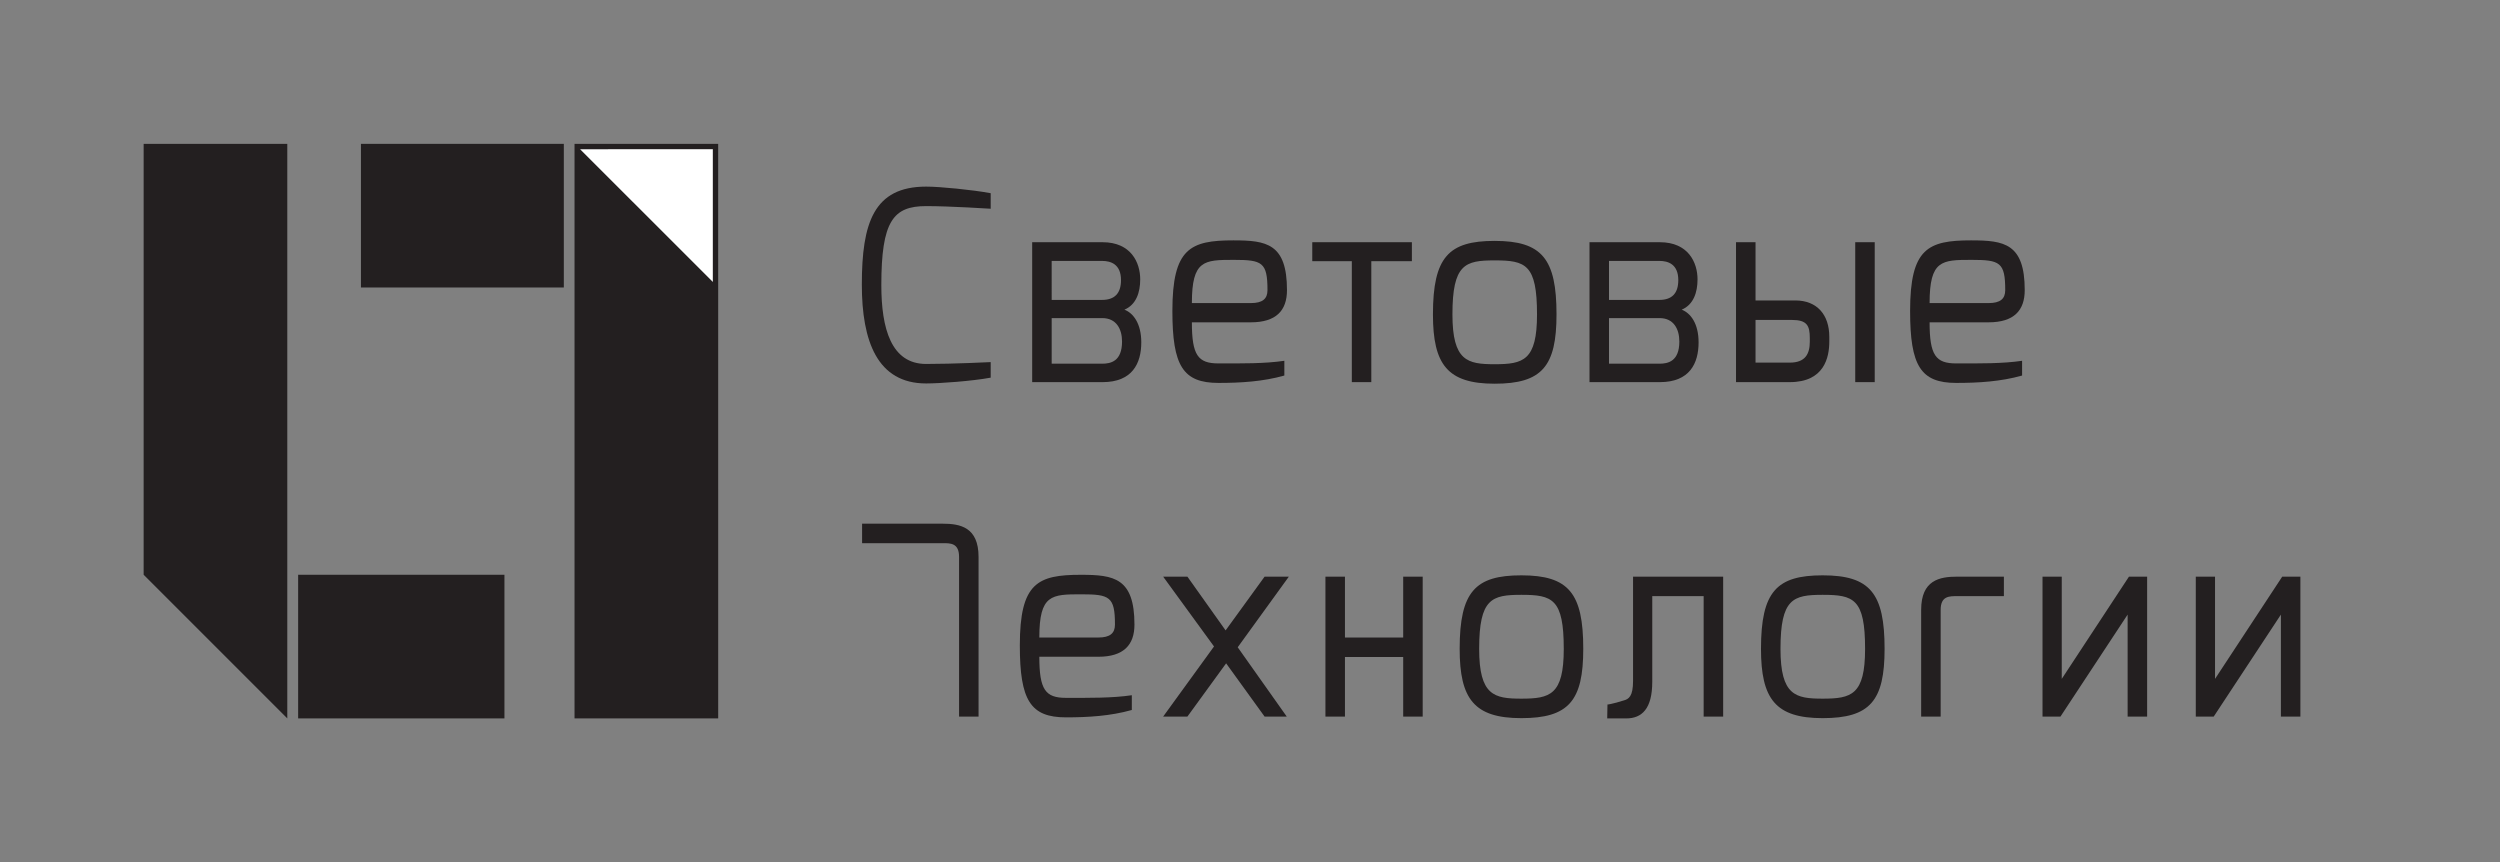 <?xml version="1.0" encoding="UTF-8" standalone="no"?>
<svg
   xmlns:dc="http://purl.org/dc/elements/1.1/"
   xmlns:cc="http://creativecommons.org/ns#"
   xmlns:rdf="http://www.w3.org/1999/02/22-rdf-syntax-ns#"
   xmlns:svg="http://www.w3.org/2000/svg"
   xmlns="http://www.w3.org/2000/svg"
   viewBox="0 0 328.827 113.387"
   height="113.387"
   width="328.827"
   xml:space="preserve"
   id="svg2"
   version="1.1"><rect x="0" y="0" width="328.827" height="113.387" fill="#808080" stroke="none"/><defs
     id="defs6" /><g
     transform="matrix(1.333,0,0,-1.333,0,113.387)"
     id="g10"><g
       transform="scale(0.1)"
       id="g12"><path
         id="path14"
         style="fill:#231f20;fill-opacity:1;fill-rule:nonzero;stroke:none"
         d="M 283.477,141.746 141.742,283.484 141.734,708.672 H 283.477 V 141.746" /><path
         id="path16"
         style="fill:#231f20;fill-opacity:1;fill-rule:nonzero;stroke:none"
         d="M 497.75,141.746 H 294.184 V 283.484 H 497.75 V 141.746" /><path
         id="path18"
         style="fill:#231f20;fill-opacity:1;fill-rule:nonzero;stroke:none"
         d="M 356.148,708.672 H 556.344 V 566.941 H 356.148 v 141.731" /><path
         id="path20"
         style="fill:#231f20;fill-opacity:1;fill-rule:nonzero;stroke:none"
         d="m 566.91,141.746 h 141.758 l -0.02,566.938 H 566.91 V 141.746" /><path
         id="path22"
         style="fill:#bf145b;fill-opacity:1;fill-rule:nonzero;stroke:none"
         d="m 566.949,697.813 h 0.137 l -0.137,0.136 z" /><path
         id="path24"
         style="fill:#ffffff;fill-opacity:1;fill-rule:nonzero;stroke:none"
         d="M 572.387,703.359 703.363,572.422 v 130.957 z" /><path
         id="path26"
         style="fill:#231f20;fill-opacity:1;fill-rule:nonzero;stroke:none"
         d="m 913.832,666.484 c 13.516,0 45.508,-3.117 63.711,-6.504 v -15.332 c -0.273,0 -39.785,2.598 -63.711,2.598 -32.5,0 -44.199,-14.824 -44.199,-78.008 0,-42.636 9.629,-77.746 44.199,-77.746 27.305,0 63.711,1.828 63.711,1.828 v -15.343 c -18.203,-3.375 -50.195,-5.719 -63.711,-5.719 -48.105,0 -63.437,41.597 -63.437,97.508 0,60.839 11.699,96.718 63.437,96.718" /><path
         id="path28"
         style="fill:#231f20;fill-opacity:1;fill-rule:nonzero;stroke:none"
         d="m 1087.64,536.738 h -49.92 v -44.98 h 49.92 c 8.32,0 19.51,2.344 19.51,21.844 0,12.484 -5.72,23.136 -19.51,23.136 z m -0.25,56.426 h -49.67 V 554.68 h 49.67 c 12.22,0 18.73,6.238 18.73,19.5 0,15.859 -10.16,18.984 -18.73,18.984 z m 37.69,-18.203 c 0,-12.742 -3.88,-24.961 -15.58,-29.902 8.83,-3.379 16.64,-13.782 16.64,-32.239 0,-20.8 -8.85,-39.265 -38.22,-39.265 h -69.44 v 138.066 h 69.44 c 28.06,0 37.16,-20.019 37.16,-36.66" /><path
         id="path30"
         style="fill:#231f20;fill-opacity:1;fill-rule:nonzero;stroke:none"
         d="m 1234.3,551.563 c 11.42,0 16.36,4.16 16.36,12.734 0,27.566 -5.19,29.902 -33.25,29.902 -29.4,0 -41.35,-0.254 -41.35,-42.636 z m -17.17,61.882 c 32.5,0 52.77,-3.125 52.77,-49.148 0,-20.02 -10.66,-31.719 -35.6,-31.719 h -58.24 c 0,-32.5 5.98,-40.558 26.27,-40.558 23.91,0 45.48,-0.262 64.97,2.597 v -14.558 c -21.05,-5.977 -43.41,-7.286 -64.97,-7.286 -35.12,0 -45.51,16.907 -45.51,70.989 0,61.883 17.68,69.683 60.31,69.683" /><path
         id="path32"
         style="fill:#231f20;fill-opacity:1;fill-rule:nonzero;stroke:none"
         d="m 1333.87,473.555 v 119.343 h -39.01 v 18.723 h 98.28 v -18.723 h -40.03 V 473.555 h -19.24" /><path
         id="path34"
         style="fill:#231f20;fill-opacity:1;fill-rule:nonzero;stroke:none"
         d="m 1474.77,491.238 c 28.34,0 41.85,3.645 41.85,49.145 0,49.402 -11.17,53.301 -41.85,53.301 -29.13,0 -41.61,-3.645 -41.61,-53.301 0,-46.028 14.83,-49.145 41.61,-49.145 z m 0,121.684 c 46.79,0 61.09,-17.68 61.09,-72.539 0,-51.223 -14.3,-68.379 -61.09,-68.379 -46.55,0 -60.84,18.973 -60.84,68.379 0,56.68 15.58,72.539 60.84,72.539" /><path
         id="path36"
         style="fill:#231f20;fill-opacity:1;fill-rule:nonzero;stroke:none"
         d="m 1637.56,536.738 h -49.92 v -44.98 h 49.92 c 8.32,0 19.49,2.344 19.49,21.844 0,12.484 -5.7,23.136 -19.49,23.136 z m -0.26,56.426 h -49.66 V 554.68 h 49.66 c 12.21,0 18.72,6.238 18.72,19.5 0,15.859 -10.14,18.984 -18.72,18.984 z m 37.7,-18.203 c 0,-12.742 -3.91,-24.961 -15.61,-29.902 8.85,-3.379 16.65,-13.782 16.65,-32.239 0,-20.8 -8.83,-39.265 -38.23,-39.265 h -69.41 v 138.066 h 69.41 c 28.09,0 37.19,-20.019 37.19,-36.66" /><path
         id="path38"
         style="fill:#231f20;fill-opacity:1;fill-rule:nonzero;stroke:none"
         d="M 1849.84,611.621 V 473.555 h -19.23 v 138.066 z m -64.06,-94.641 c 0,12.219 -2.6,17.942 -17.67,17.942 h -35.88 v -42.117 h 33.79 c 15.35,0 19.76,8.574 19.76,20.797 z m 19.24,1.301 v -4.679 c 0,-15.606 -4.94,-40.047 -39,-40.047 h -53.05 v 138.066 h 19.26 V 554.16 h 39.25 c 21.59,0 33.54,-14.297 33.54,-35.879" /><path
         id="path40"
         style="fill:#231f20;fill-opacity:1;fill-rule:nonzero;stroke:none"
         d="m 1962.23,551.563 c 11.44,0 16.38,4.16 16.38,12.734 0,27.566 -5.19,29.902 -33.28,29.902 -29.37,0 -41.35,-0.254 -41.35,-42.636 z m -17.15,61.882 c 32.5,0 52.77,-3.125 52.77,-49.148 0,-20.02 -10.66,-31.719 -35.62,-31.719 h -58.25 c 0,-32.5 6,-40.558 26.27,-40.558 23.93,0 45.51,-0.262 65,2.597 v -14.558 c -21.05,-5.977 -43.41,-7.286 -65,-7.286 -35.09,0 -45.5,16.907 -45.5,70.989 0,61.883 17.69,69.683 60.33,69.683" /><path
         id="path42"
         style="fill:#231f20;fill-opacity:1;fill-rule:nonzero;stroke:none"
         d="M 965.57,301.121 V 143.555 h -19.238 v 157.566 c 0,13.781 -8.574,13.527 -16.133,13.527 h -79.551 v 19.239 h 79.551 c 17.168,0 35.371,-3.379 35.371,-32.766" /><path
         id="path44"
         style="fill:#231f20;fill-opacity:1;fill-rule:nonzero;stroke:none"
         d="m 1083.77,221.563 c 11.45,0 16.39,4.16 16.39,12.734 0,27.566 -5.19,29.902 -33.28,29.902 -29.38,0 -41.35,-0.254 -41.35,-42.636 z m -17.14,61.882 c 32.5,0 52.77,-3.125 52.77,-49.148 0,-20.02 -10.66,-31.719 -35.63,-31.719 h -58.24 c 0,-32.5 5.98,-40.558 26.27,-40.558 23.93,0 45.51,-0.262 65,2.597 v -14.558 c -21.05,-5.977 -43.42,-7.286 -65,-7.286 -35.1,0 -45.51,16.907 -45.51,70.989 0,61.883 17.68,69.683 60.34,69.683" /><path
         id="path46"
         style="fill:#231f20;fill-opacity:1;fill-rule:nonzero;stroke:none"
         d="m 1197.9,212.727 -50.18,68.894 h 23.93 l 37.69,-53.035 38.47,53.035 h 23.93 l -50.45,-69.68 48.38,-68.386 h -21.86 l -37.96,52.531 -38.2,-52.531 h -23.93 l 50.18,69.172" /><path
         id="path48"
         style="fill:#231f20;fill-opacity:1;fill-rule:nonzero;stroke:none"
         d="m 1384.57,281.621 h 19.24 V 143.555 h -19.24 v 58.769 h -57.46 v -58.769 h -19.26 v 138.066 h 19.26 v -60.058 h 57.46 v 60.058" /><path
         id="path50"
         style="fill:#231f20;fill-opacity:1;fill-rule:nonzero;stroke:none"
         d="m 1501.13,161.238 c 28.34,0 41.88,3.645 41.88,49.145 0,49.402 -11.19,53.301 -41.88,53.301 -29.12,0 -41.6,-3.645 -41.6,-53.301 0,-46.028 14.83,-49.145 41.6,-49.145 z m 0,121.684 c 46.82,0 61.12,-17.68 61.12,-72.539 0,-51.223 -14.3,-68.379 -61.12,-68.379 -46.54,0 -60.84,18.973 -60.84,68.379 0,56.68 15.61,72.539 60.84,72.539" /><path
         id="path52"
         style="fill:#231f20;fill-opacity:1;fill-rule:nonzero;stroke:none"
         d="m 1611.37,281.621 h 88.92 V 143.555 h -19.25 v 118.828 h -50.71 v -84.5 c 0,-26.528 -10.13,-36.145 -25.72,-36.145 h -18.73 l 0.25,13.782 h 0.78 c 0.53,0 4.16,0.781 8.07,1.816 3.63,1.043 7.01,2.078 7.01,2.078 5.22,1.309 9.38,4.16 9.38,19.246 v 102.961" /><path
         id="path54"
         style="fill:#231f20;fill-opacity:1;fill-rule:nonzero;stroke:none"
         d="m 1798.46,161.238 c 28.34,0 41.87,3.645 41.87,49.145 0,49.402 -11.19,53.301 -41.87,53.301 -29.12,0 -41.6,-3.645 -41.6,-53.301 0,-46.028 14.82,-49.145 41.6,-49.145 z m 0,121.684 c 46.81,0 61.11,-17.68 61.11,-72.539 0,-51.223 -14.3,-68.379 -61.11,-68.379 -46.55,0 -60.84,18.973 -60.84,68.379 0,56.68 15.6,72.539 60.84,72.539" /><path
         id="path56"
         style="fill:#231f20;fill-opacity:1;fill-rule:nonzero;stroke:none"
         d="m 1931.29,281.621 h 46.01 v -19.238 h -46.01 c -7.79,0 -16.39,0.262 -16.39,-13.528 v -105.3 h -19.24 v 105.3 c 0,29.387 18.21,32.766 35.63,32.766" /><path
         id="path58"
         style="fill:#231f20;fill-opacity:1;fill-rule:nonzero;stroke:none"
         d="m 2034.39,180.742 66.31,100.879 h 17.93 V 143.555 h -19.24 V 244.18 l -66.28,-100.625 h -17.7 v 138.066 h 18.98 V 180.742" /><path
         id="path60"
         style="fill:#231f20;fill-opacity:1;fill-rule:nonzero;stroke:none"
         d="m 2185.63,180.742 66.3,100.879 h 17.93 V 143.555 h -19.23 V 244.18 l -66.29,-100.625 h -17.7 v 138.066 h 18.99 V 180.742" /></g></g></svg>